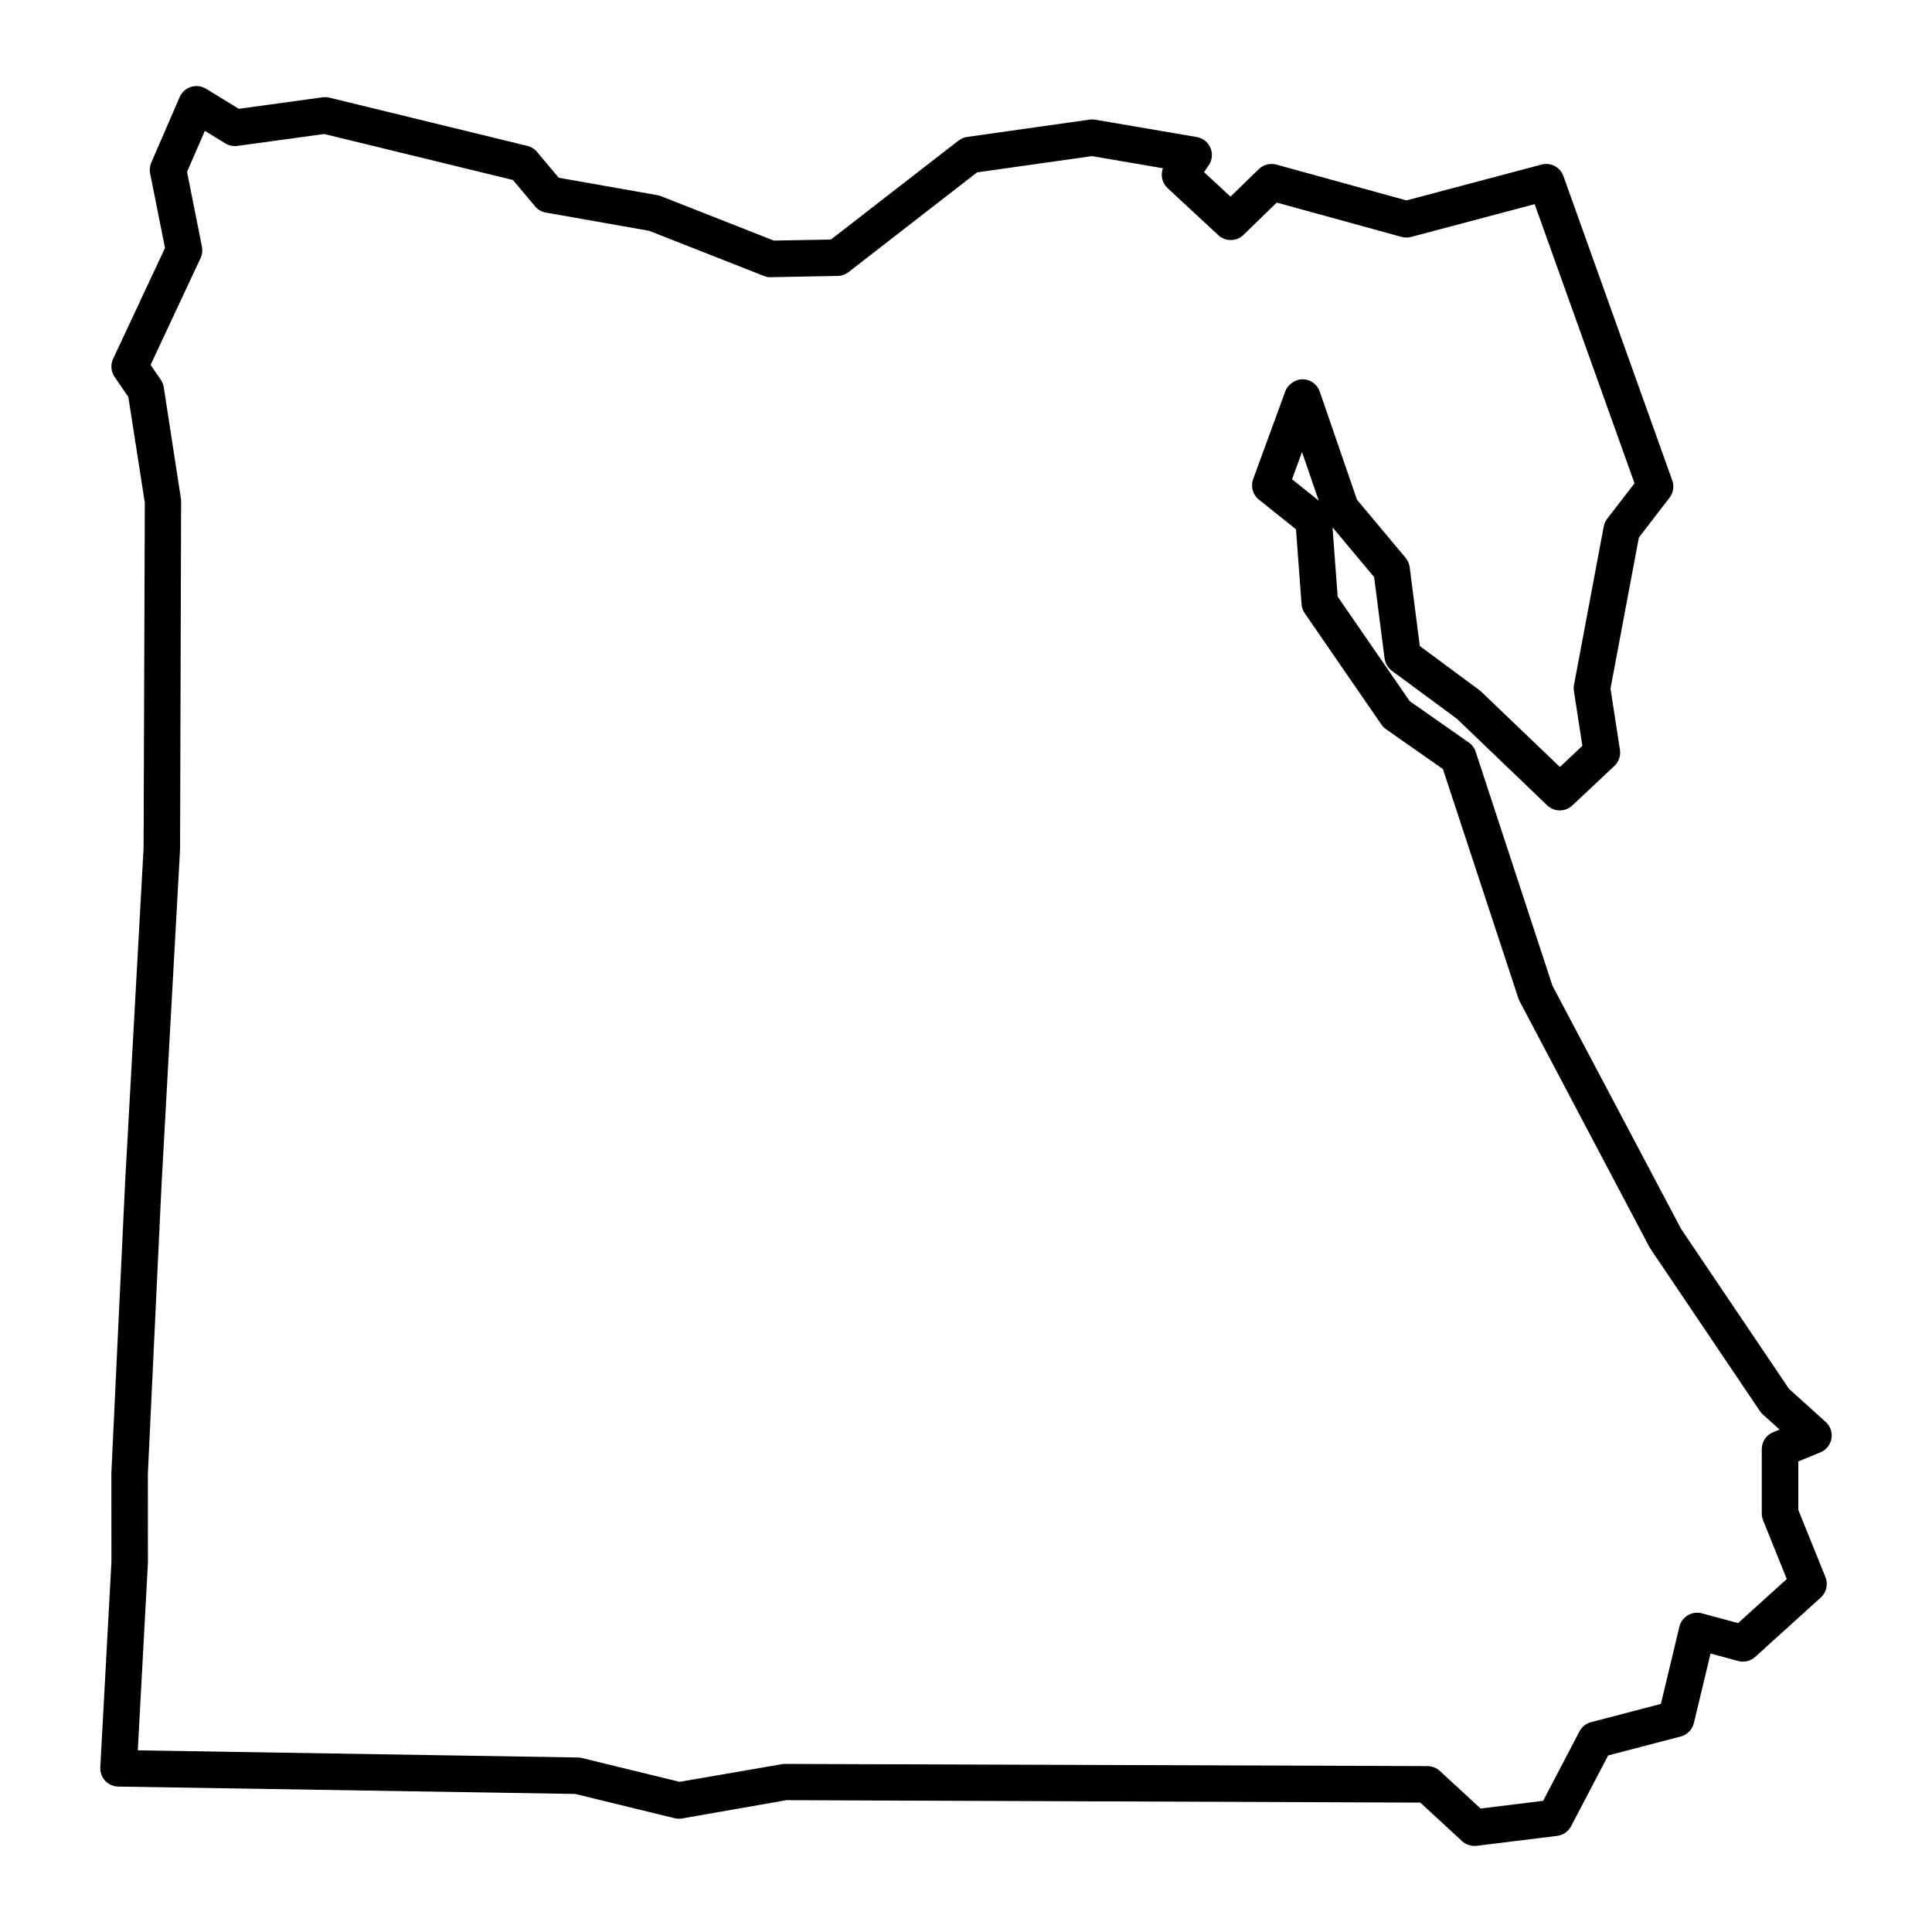 <?xml version="1.0" encoding="UTF-8"?>
<!-- Uploaded to: ICON Repo, www.svgrepo.com, Generator: ICON Repo Mixer Tools -->
<svg fill="#000000" width="800px" height="800px" version="1.1" viewBox="144 144 512 512" xmlns="http://www.w3.org/2000/svg">
 <path d="m626.41 528.9c1.543-0.629 2.656-2.004 2.938-3.641 0.293-1.641-0.281-3.316-1.523-4.43l-9.727-8.781-28.574-42.344-34.113-64.492-20.332-61.969c-0.324-0.996-0.961-1.859-1.812-2.457l-15.68-10.973-19.094-27.715-1.359-18.348 11.027 13.184 2.769 21.555c0.172 1.305 0.863 2.484 1.918 3.269l17.242 12.715 23.93 22.949c1.863 1.785 4.781 1.793 6.664 0.035l11.156-10.488c1.164-1.094 1.715-2.684 1.465-4.262l-2.504-16.234 7.516-40.012 8.125-10.559c1.012-1.305 1.285-3.027 0.727-4.586l-28.844-80.656c-0.84-2.359-3.336-3.703-5.793-3.047l-35.797 9.496-34.469-9.488c-1.656-0.445-3.422 0-4.66 1.195l-7.516 7.297-7.012-6.5 1.238-1.793c0.938-1.359 1.113-3.102 0.473-4.625-0.645-1.516-2.019-2.609-3.648-2.883l-26.883-4.59c-0.484-0.086-0.992-0.098-1.492-0.023l-32.461 4.59c-0.832 0.117-1.617 0.453-2.289 0.969l-33.812 26.223-15.133 0.277-29.918-11.777c-0.301-0.117-0.613-0.207-0.938-0.262l-26.145-4.613-5.75-6.848c-0.66-0.789-1.562-1.344-2.559-1.594l-52.449-12.781c-0.586-0.137-1.176-0.176-1.805-0.098l-22.215 3.047-8.707-5.324c-1.188-0.723-2.656-0.898-3.977-0.48-1.344 0.418-2.426 1.398-2.988 2.691l-7.531 17.371c-0.387 0.902-0.5 1.906-0.301 2.867l3.941 19.758-13.754 29.379c-0.727 1.551-0.574 3.371 0.387 4.781l3.648 5.324 4.367 27.988-0.324 91.555-4.91 88.891-3.625 76.621 0.012 23.68-2.949 54.422c-0.074 1.316 0.398 2.602 1.285 3.559 0.898 0.961 2.156 1.516 3.473 1.543l121.09 1.953 26.359 6.43c0.648 0.16 1.305 0.188 1.965 0.066l27.684-4.848 167.95 0.645 11.078 10.207c0.898 0.828 2.07 1.281 3.281 1.281 0.195 0 0.398-0.016 0.594-0.039l21.316-2.625c1.566-0.191 2.957-1.148 3.699-2.555l9.82-18.762 19.234-5.027c1.727-0.453 3.074-1.82 3.488-3.551l4.414-18.434 7.316 1.977c1.578 0.438 3.281 0.031 4.519-1.082l17.383-15.738c1.5-1.359 1.996-3.516 1.238-5.394l-7.195-17.816v-12.855zm-21.801 45.238-9.578-2.586c-1.258-0.344-2.621-0.156-3.734 0.504-1.125 0.672-1.941 1.762-2.242 3.031l-4.898 20.465-18.504 4.836c-1.324 0.344-2.438 1.234-3.074 2.438l-9.633 18.41-16.57 2.039-10.812-9.961c-0.887-0.816-2.051-1.273-3.258-1.281l-170.68-0.578-27.531 4.746-25.906-6.316c-0.348-0.086-0.711-0.133-1.066-0.137l-116.61-1.891 2.684-49.664-0.012-23.711 3.613-76.348 4.922-89.098 0.273-92.559-4.594-29.836c-0.117-0.715-0.379-1.402-0.785-1.996l-2.707-3.949 13.25-28.312c0.434-0.938 0.559-1.984 0.359-2.996l-3.953-19.836 4.723-10.875 5.426 3.32c0.945 0.578 2.031 0.801 3.184 0.672l23.016-3.16 50.027 12.188 5.859 6.984c0.727 0.875 1.75 1.461 2.863 1.652l27.391 4.836 30.359 11.949c0.594 0.238 1.258 0.406 1.863 0.336l17.703-0.328c1.047-0.02 2.062-0.379 2.883-1.02l34.066-26.426 30.445-4.309 18.816 3.215c-0.68 1.809-0.238 3.91 1.238 5.273l13.441 12.461c1.891 1.754 4.812 1.719 6.664-0.074l8.816-8.566 33.074 9.098c0.82 0.227 1.684 0.23 2.523 0.016l32.754-8.695 26.465 73.973-7.231 9.383c-0.473 0.605-0.785 1.309-0.926 2.062l-7.875 41.969c-0.105 0.539-0.117 1.094-0.031 1.633l2.242 14.535-5.953 5.602-21.078-20.172-16.051-11.887-2.684-20.906c-0.121-0.91-0.5-1.777-1.09-2.484l-12.871-15.375-9.871-28.66c-0.66-1.941-2.481-3.246-4.527-3.266-1.75-0.031-3.883 1.254-4.594 3.176l-8.523 23.281c-0.711 1.949-0.105 4.144 1.523 5.445l9.828 7.859 1.477 19.863c0.066 0.855 0.359 1.676 0.84 2.387l20.332 29.508c0.332 0.48 0.734 0.887 1.211 1.219l15.074 10.555 20.141 61.184 34.688 65.688 29.18 43.281c0.227 0.328 0.484 0.625 0.777 0.887l4.445 4.012-1.715 0.699c-1.824 0.742-3.012 2.516-3.012 4.481v17.055c0 0.621 0.121 1.234 0.348 1.809l6.277 15.559zm-111.13-297.46-7.078-5.668 2.644-7.215z"/>
</svg>